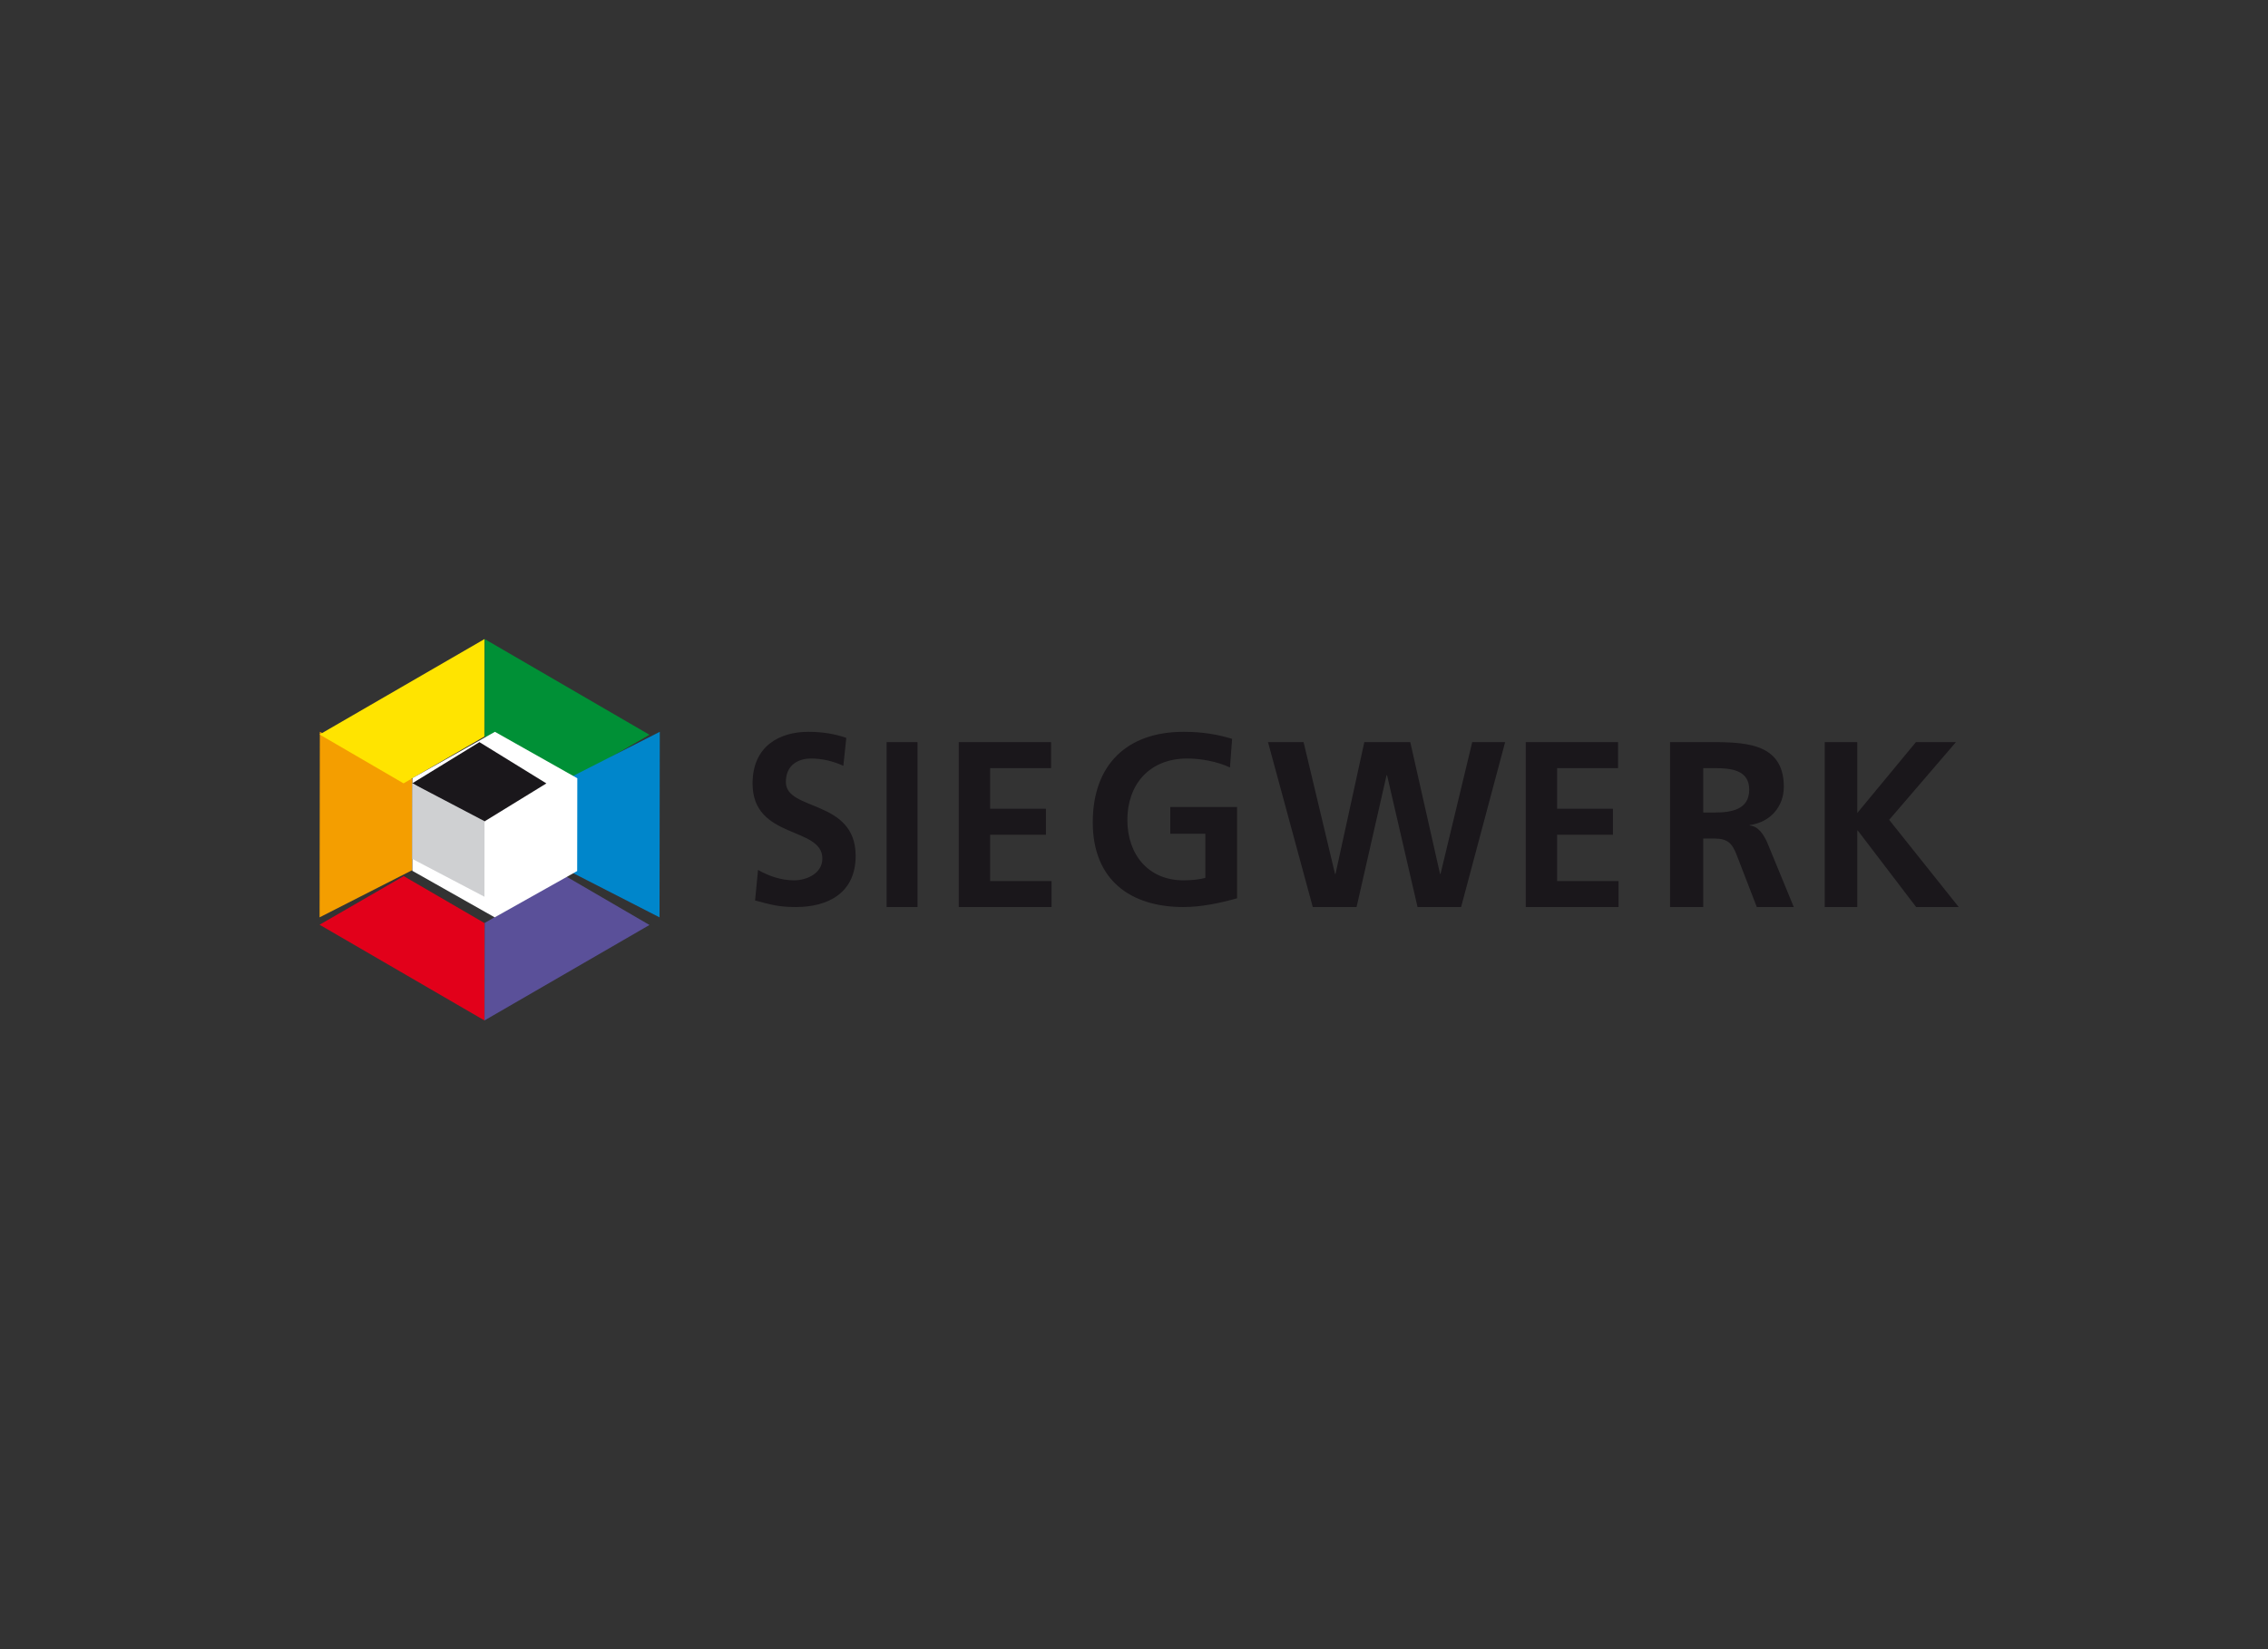 <svg xmlns="http://www.w3.org/2000/svg" width="220" height="160" viewBox="0 0 220 160">
  <rect x="0" y="0" width="220" height="160" fill="#333333" stroke="none"/>
  <g fill="none" fill-rule="evenodd" transform="translate(31 62)">
    <polyline fill="#F49E00" fill-rule="nonzero" points="0 27 8.987 22.421 9 13.598 .024 9 0 27"/>
    <polyline fill="#FFE400" fill-rule="nonzero" points="0 9.26 8.144 14 15.986 9.458 16 0 0 9.26"/>
    <polyline fill="#009036" fill-rule="nonzero" points="16.014 0 16 9.449 23.845 14 32 9.288 16.014 0"/>
    <polyline fill="#0086CB" fill-rule="nonzero" points="33 9 24.014 13.574 24 22.404 32.975 27 33 9"/>
    <polyline fill="#5A5099" fill-rule="nonzero" points="32 27.74 23.86 23 16.012 27.543 16 37 32 27.74"/>
    <polyline fill="#E2001A" fill-rule="nonzero" points="15.988 37 16 27.557 8.161 23 0 27.716 15.988 37"/>
    <polyline fill="#FFF" fill-rule="nonzero" points="9.012 13.492 17.008 9 25 13.505 24.987 22.508 16.987 27 9 22.488 9.012 13.492"/>
    <polyline fill="#1A171B" points="15.506 10 22 14.005 15.496 18 9 13.99 15.506 10"/>
    <polyline fill="#CFD0D2" points="16 17.671 15.992 25 9 21.333 9.004 14 16 17.671"/>
    <path fill="#1A171B" fill-rule="nonzero" d="M50.806,12.297 C49.832,11.85 48.748,11.59 47.664,11.59 C46.602,11.59 45.23,12.085 45.23,13.874 C45.23,16.723 52,15.522 52,21.032 C52,24.635 49.324,26 46.204,26 C44.522,26 43.77,25.765 42.244,25.364 L42.531,22.398 C43.593,23.01 44.81,23.41 46.027,23.41 C47.199,23.41 48.77,22.774 48.77,21.291 C48.77,18.159 42,19.454 42,14.015 C42,10.343 44.677,9 47.398,9 C48.726,9 49.965,9.189 51.093,9.589 L50.806,12.297"/>
    <polygon fill="#1A171B" fill-rule="nonzero" points="55 26 58 26 58 10 55 10"/>
    <polyline fill="#1A171B" fill-rule="nonzero" points="62 10 70.957 10 70.957 12.522 65.044 12.522 65.044 16.464 70.457 16.464 70.457 18.986 65.044 18.986 65.044 23.479 71 23.479 71 26 62 26 62 10"/>
    <path fill="#1A171B" fill-rule="nonzero" d="M88.31,12.461 C87.069,11.873 85.46,11.59 84.173,11.59 C80.425,11.59 78.356,14.18 78.356,17.547 C78.356,20.89 80.379,23.41 83.804,23.41 C84.678,23.41 85.368,23.315 85.919,23.174 L85.919,18.889 L82.518,18.889 L82.518,16.299 L89,16.299 L89,25.152 C87.299,25.623 85.529,26 83.804,26 C78.609,26 75,23.339 75,17.783 C75,12.155 78.356,9 83.804,9 C85.666,9 87.137,9.259 88.517,9.683 L88.31,12.461"/>
    <polyline fill="#1A171B" fill-rule="nonzero" points="92 10 95.45 10 98.501 22.79 98.547 22.79 101.341 10 105.799 10 108.687 22.79 108.733 22.79 111.808 10 115 10 110.729 26 106.504 26 103.547 13.209 103.499 13.209 100.59 26 96.341 26 92 10"/>
    <polyline fill="#1A171B" fill-rule="nonzero" points="117 10 125.956 10 125.956 12.522 120.043 12.522 120.043 16.464 125.457 16.464 125.457 18.986 120.043 18.986 120.043 23.479 126 23.479 126 26 117 26 117 10"/>
    <path fill="#1A171B" fill-rule="nonzero" d="M134.218,16.831 L135.275,16.831 C136.862,16.831 138.677,16.601 138.677,14.607 C138.677,12.682 136.884,12.522 135.275,12.522 L134.218,12.522 L134.218,16.831 Z M131,10 L134.471,10 C137.919,10 142.034,9.885 142.034,14.333 C142.034,16.212 140.77,17.77 138.724,18.046 L138.724,18.091 C139.598,18.16 140.103,19.032 140.425,19.742 L143,26 L139.413,26 L137.483,21.003 C137.023,19.81 136.609,19.352 135.252,19.352 L134.218,19.352 L134.218,26 L131,26 L131,10 Z"/>
    <polyline fill="#1A171B" fill-rule="nonzero" points="146 10 149.16 10 149.16 16.877 154.847 10 158.729 10 152.252 17.541 159 26 154.87 26 149.205 18.573 149.16 18.573 149.16 26 146 26 146 10"/>
  </g>
</svg>
